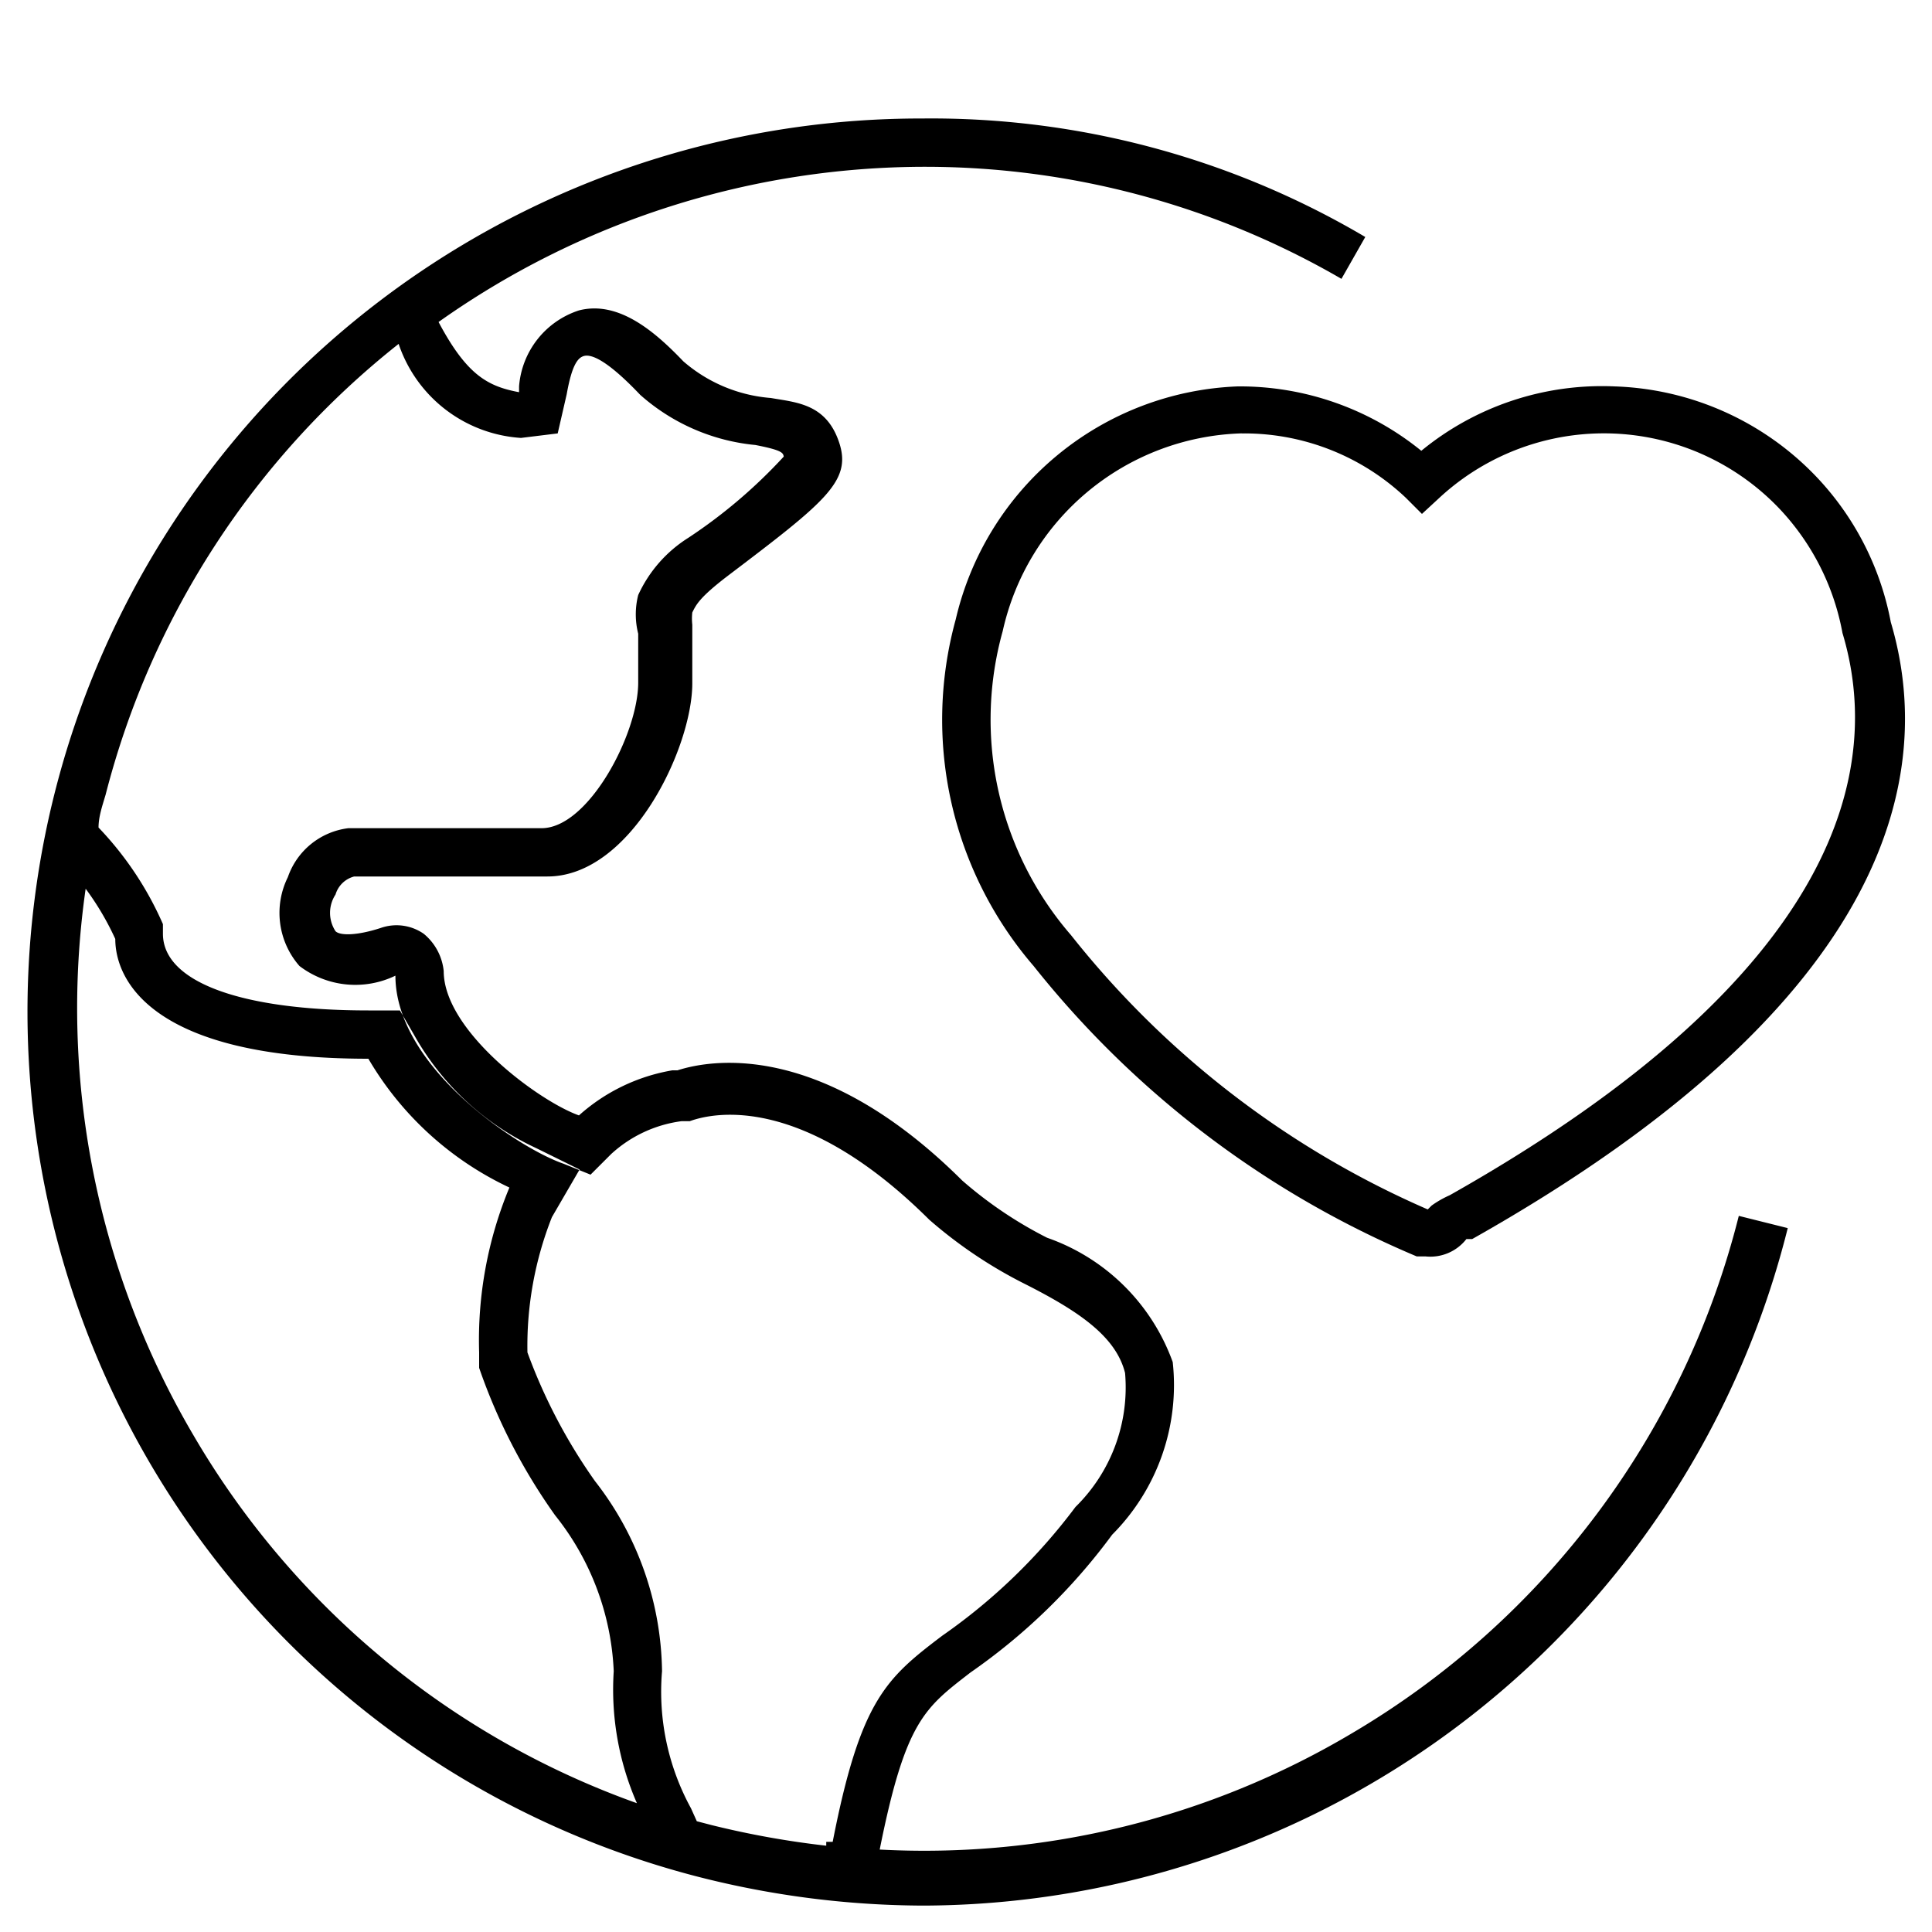 <?xml version="1.0" encoding="UTF-8"?>
<svg width="30" height="30" viewBox="0 0 30 30" fill-rule="evenodd">
  <title>Nonprofit</title>
  <path d="M21,26.91a13,13,0,0,1-7.34,1.81c.4-2,.7-2.2,1.41-2.75a9.33,9.33,0,0,0,2.2-2.14,3.29,3.29,0,0,0,.94-2.68,3.19,3.19,0,0,0-1.95-1.93,6.37,6.37,0,0,1-1.32-.89c-2.16-2.15-3.86-1.89-4.42-1.71h-.08a2.9,2.9,0,0,0-1.45.7c-.62-.22-2.1-1.31-2.1-2.24a.86.86,0,0,0-.31-.58.74.74,0,0,0-.67-.09c-.37.12-.63.12-.7.05a.52.52,0,0,1,0-.57.41.41,0,0,1,.29-.28h3c1.3,0,2.25-2,2.25-3,0-.21,0-.39,0-.55s0-.18,0-.26v-.1a.84.84,0,0,1,0-.19c.06-.12.11-.23.54-.56,1.53-1.16,1.94-1.48,1.74-2.08s-.66-.62-1.06-.69a2.35,2.35,0,0,1-1.36-.57c-.43-.45-1-.95-1.62-.79A1.35,1.35,0,0,0,8.06,6l0,.09C7.58,6,7.25,5.83,6.81,5c0,0,0,0,0,0a13.06,13.06,0,0,1,7.56-2.41h0a12.88,12.88,0,0,1,6.46,1.74l.37-.65a13.25,13.25,0,0,0-6.88-1.84,13.87,13.87,0,0,0-3.45,27.31,14.25,14.25,0,0,0,3.48.44A13.88,13.88,0,0,0,27.76,19.07L27,18.88A13,13,0,0,1,21,26.91ZM3,22.28A13.08,13.08,0,0,1,1.33,13.8a4.32,4.32,0,0,1,.46.78c0,.62.54,1.86,3.93,1.86h0a5,5,0,0,0,2.19,2l0,0A6.17,6.17,0,0,0,7.44,21l0,.24a9,9,0,0,0,1.18,2.29,4.16,4.16,0,0,1,.91,2.42A4.4,4.4,0,0,0,9.89,28,13.05,13.05,0,0,1,3,22.28Zm7.82,6-.09-.2a3.77,3.77,0,0,1-.45-2.13A4.89,4.89,0,0,0,9.24,23a8.5,8.5,0,0,1-1.05-2V21a5.44,5.44,0,0,1,.38-2.1L9,18.16l-.67-.33a4.2,4.2,0,0,1-1.9-1.76l-.22-.38H5.72c-2,0-3.19-.45-3.19-1.19l0-.15a5.15,5.15,0,0,0-1-1.5c0-.17.06-.34.11-.51a13.06,13.06,0,0,1,4.55-7A2.15,2.15,0,0,0,8.09,6.8l.57-.07.14-.61c.08-.45.17-.56.26-.59s.31,0,.88.6a3.14,3.14,0,0,0,1.79.78c.41.08.43.12.44.18a8,8,0,0,1-1.48,1.26,2.06,2.06,0,0,0-.78.89,1.22,1.22,0,0,0,0,.6c0,.08,0,.17,0,.27s0,.3,0,.49c0,.79-.77,2.26-1.5,2.26h-3a1.14,1.14,0,0,0-.94.76A1.25,1.25,0,0,0,4.65,15a1.43,1.43,0,0,0,1.49.15c0,1.42,1.91,2.68,2.61,2.92l.42.17.32-.32a2,2,0,0,1,1.09-.51l.13,0c.38-.14,1.76-.42,3.72,1.53a7.11,7.11,0,0,0,1.49,1c.85.43,1.41.82,1.55,1.38a2.6,2.6,0,0,1-.77,2.08,9,9,0,0,1-2.07,2c-.87.66-1.27,1-1.7,3.2h-.1v.06a13.86,13.86,0,0,1-1.78-.32Z"></path>
  <path d="M14.84,9.62A5.86,5.86,0,0,0,16.05,15,15.06,15.06,0,0,0,22,19.51l.14,0a.71.71,0,0,0,.63-.27l.09,0c6.62-3.73,7.18-7.29,6.5-9.58a4.48,4.48,0,0,0-1.13-2.23A4.53,4.53,0,0,0,25.07,6a4.42,4.42,0,0,0-3,1,4.47,4.47,0,0,0-2.85-1A4.68,4.68,0,0,0,14.84,9.62Zm4.49-2.89a3.65,3.65,0,0,1,2.5,1l.25.25.26-.24a3.76,3.76,0,0,1,5.32.19,3.81,3.81,0,0,1,.95,1.9c.62,2.06.05,5.26-6.1,8.73a1.56,1.56,0,0,0-.28.16l-.06.06a14.37,14.37,0,0,1-5.54-4.26A5.11,5.11,0,0,1,15.57,9.8a3.92,3.92,0,0,1,3.69-3.07Z"></path>
</svg>

